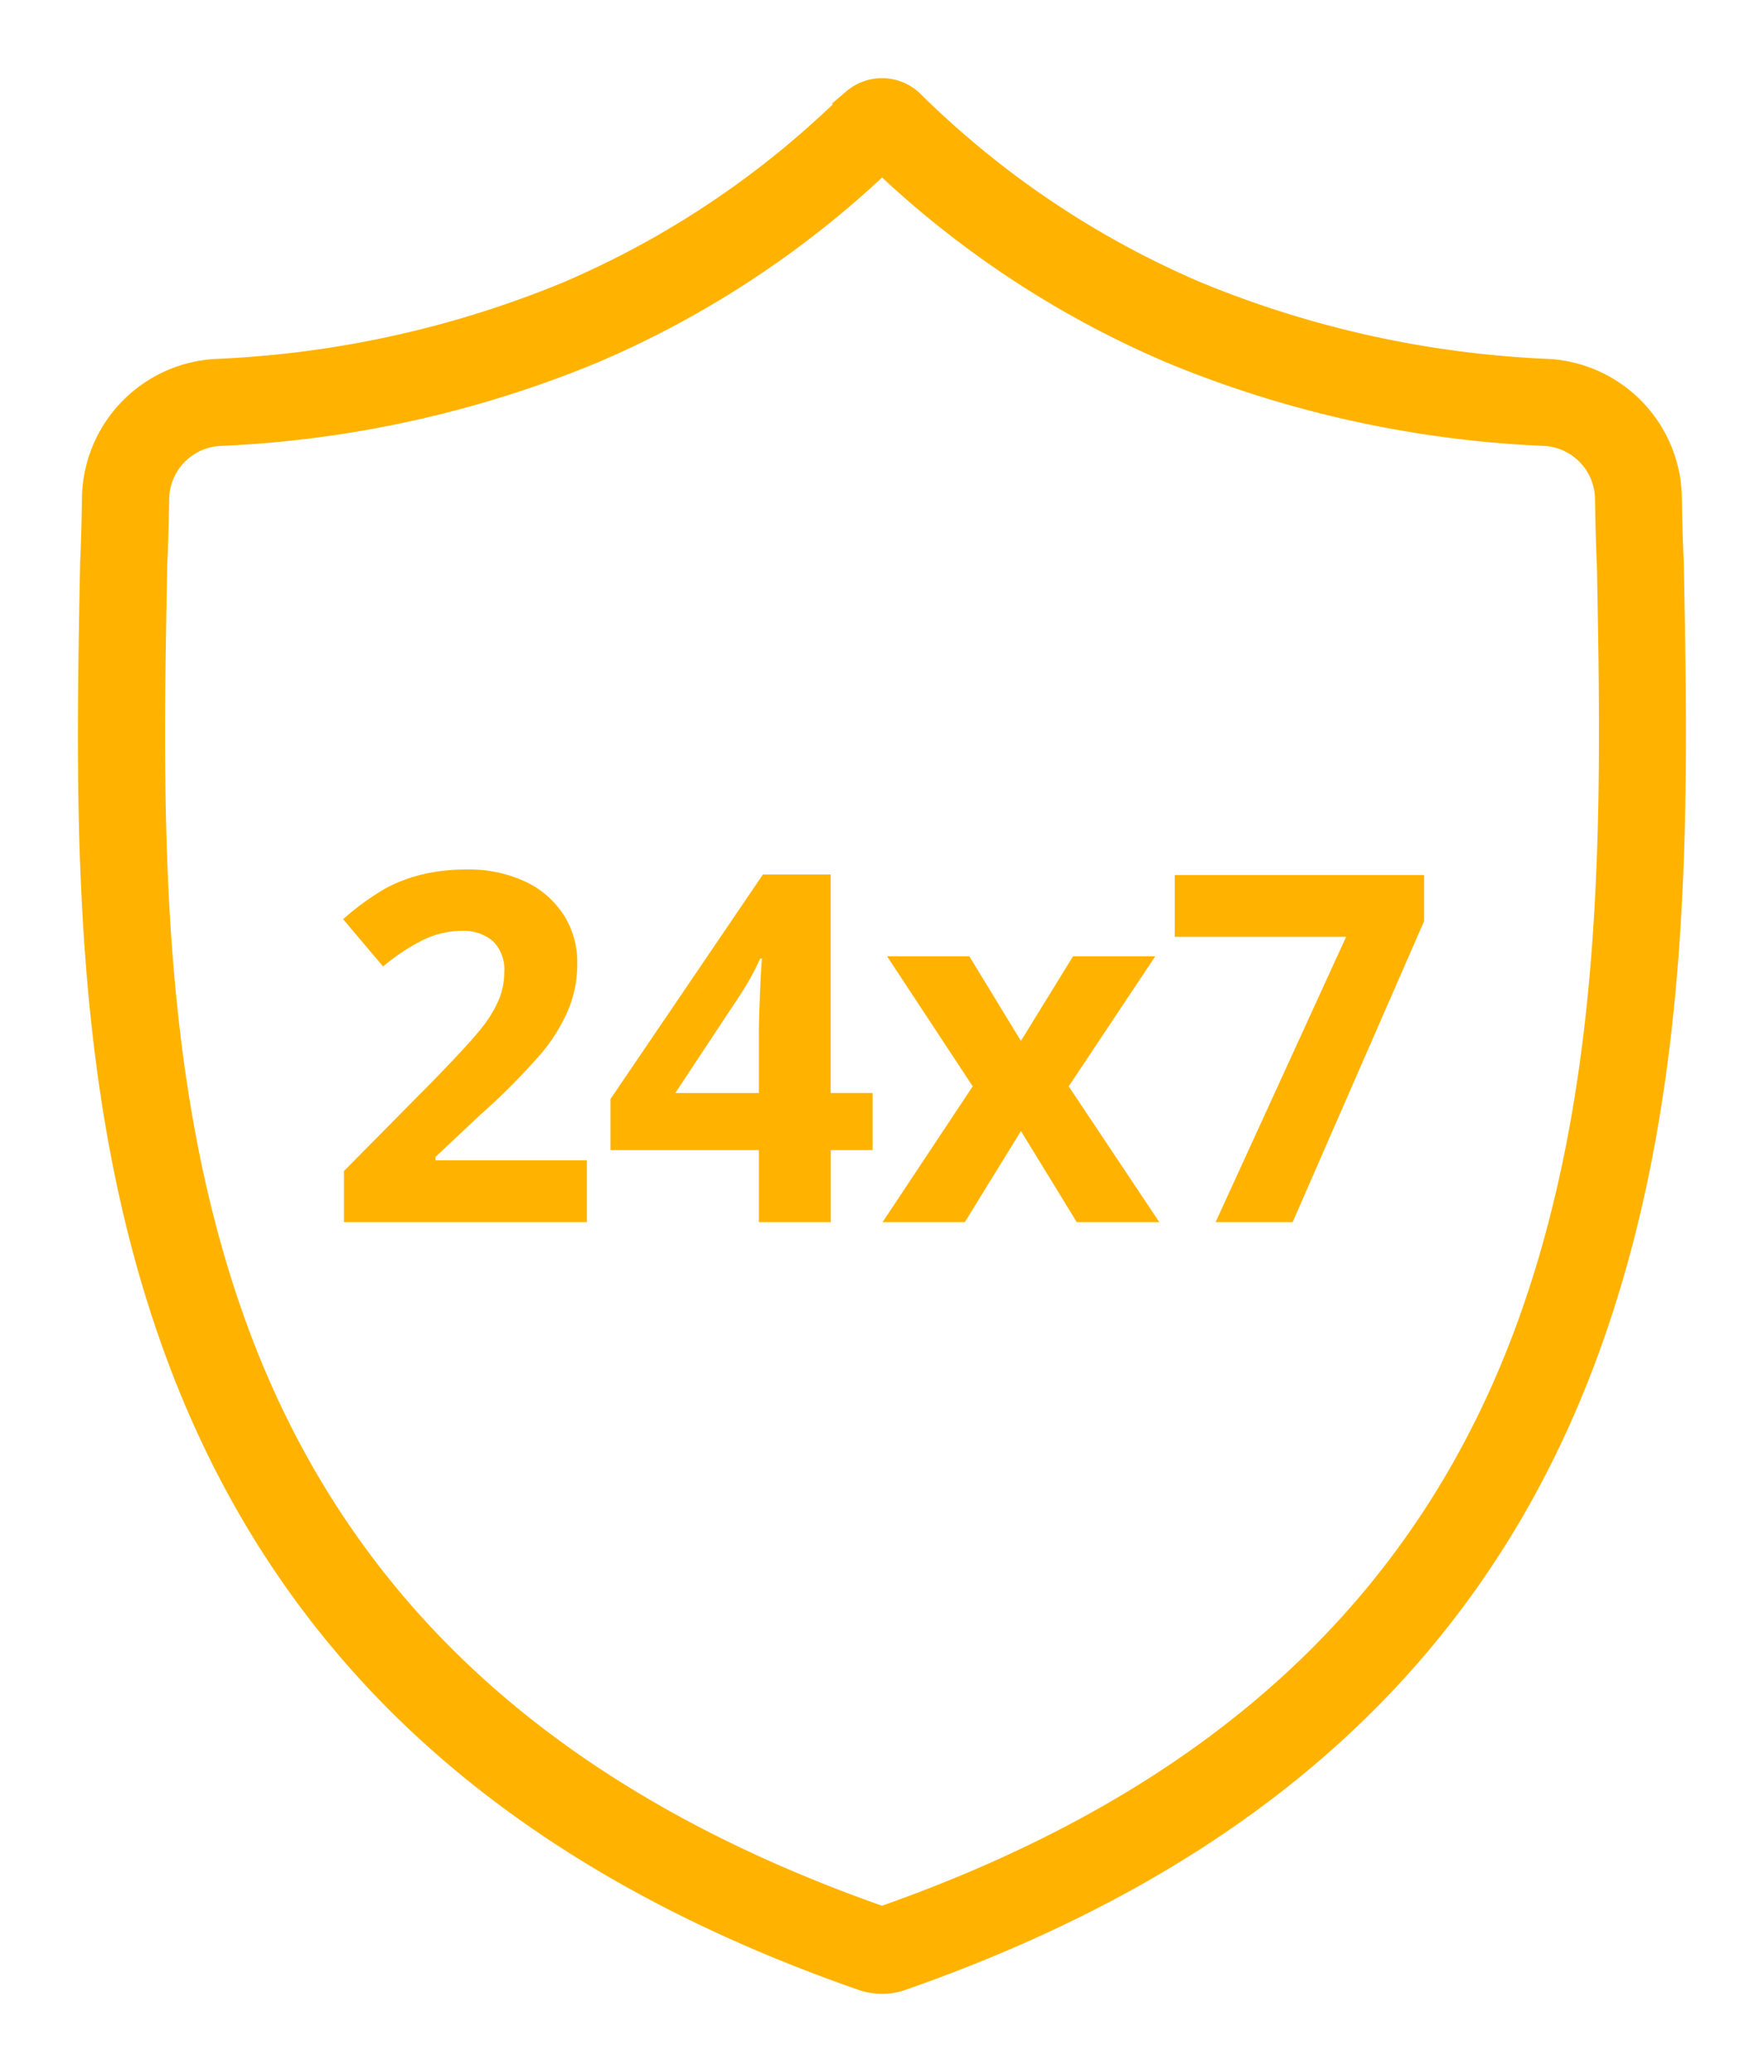 <svg xmlns="http://www.w3.org/2000/svg" xmlns:xlink="http://www.w3.org/1999/xlink" width="61.598" height="72.335" viewBox="0 0 61.598 72.335">
  <defs>
    <clipPath id="clip-path">
      <rect id="Rectangle_971" data-name="Rectangle 971" width="61.598" height="72.335" fill="#ffb300" stroke="#ffb300" stroke-width="0.5"/>
    </clipPath>
  </defs>
  <g id="Group_31924" data-name="Group 31924" transform="translate(8173.563 20635.012)">
    <g id="Group_31852" data-name="Group 31852" transform="translate(-8173.563 -20635.012)">
      <g id="Group_2064" data-name="Group 2064" transform="translate(0)" clip-path="url(#clip-path)">
        <g id="Group_2063" data-name="Group 2063" transform="translate(2.971 2.98)">
          <g id="Group_2062" data-name="Group 2062">
            <path id="Path_7856" data-name="Path 7856" d="M60.83-53.486a2.229,2.229,0,0,1-.436-.043,2.367,2.367,0,0,1-.3-.08C47.782-57.9,39.922-65.083,36.061-75.56c-3.338-9.056-3.15-18.871-2.985-27.53l0-.08c.033-.724.054-1.479.066-2.31a4.683,4.683,0,0,1,4.412-4.586,36,36,0,0,0,12.215-2.682,31.826,31.826,0,0,0,9.91-6.661l.066-.06a1.672,1.672,0,0,1,2.17,0l.063.057a31.835,31.835,0,0,0,9.91,6.661A36,36,0,0,0,84.1-110.067a4.682,4.682,0,0,1,4.411,4.587c.013.842.034,1.6.067,2.31v.034c.164,8.663.35,18.483-3,27.567h0C81.72-65.095,73.865-57.912,61.57-53.612a2.419,2.419,0,0,1-.3.083A2.255,2.255,0,0,1,60.83-53.486ZM35.619-103.069v.035c-.161,8.428-.343,17.988,2.829,26.6C42.019-66.748,49.34-60.077,60.83-56.047,72.3-60.08,79.623-66.756,83.2-76.451l1.193.44-1.193-.44c3.182-8.629,3-18.187,2.844-26.622-.033-.733-.055-1.509-.068-2.371a2.13,2.13,0,0,0-2.01-2.085A38.493,38.493,0,0,1,70.9-110.407a34.072,34.072,0,0,1-10.068-6.586,34.07,34.07,0,0,1-10.068,6.586A38.49,38.49,0,0,1,37.7-107.528a2.132,2.132,0,0,0-2.011,2.085C35.674-104.592,35.652-103.815,35.619-103.069Z" transform="translate(-33.001 119.868)" fill="#ffb300" stroke="#ffb300" stroke-width="0.5"/>
          </g>
        </g>
      </g>
    </g>
    <path id="Path_86846" data-name="Path 86846" d="M-10.305,0h-8.483V-1.785l3.046-3.08q1.353-1.386,1.768-1.922a4.226,4.226,0,0,0,.6-.992,2.525,2.525,0,0,0,.183-.946,1.379,1.379,0,0,0-.4-1.087,1.561,1.561,0,0,0-1.075-.357,3.091,3.091,0,0,0-1.37.324,7.068,7.068,0,0,0-1.386.921l-1.395-1.652a9.1,9.1,0,0,1,1.486-1.079,5.454,5.454,0,0,1,1.287-.486,6.592,6.592,0,0,1,1.561-.17,4.621,4.621,0,0,1,2.009.415,3.2,3.2,0,0,1,1.353,1.162,3.087,3.087,0,0,1,.481,1.71A4.185,4.185,0,0,1-10.94-7.45a6.039,6.039,0,0,1-.913,1.507,22.322,22.322,0,0,1-2.179,2.2l-1.561,1.469v.116h5.288ZM-.328-2.515H-1.789V0H-4.3V-2.515h-5.18V-4.3l5.321-7.836h2.366v7.628H-.328ZM-4.3-4.507V-6.566q0-.515.042-1.494T-4.188-9.2h-.066a9.257,9.257,0,0,1-.739,1.328L-7.218-4.507ZM3.167-4.74.178-9.28H3.051l1.8,2.955L6.67-9.28H9.542L6.52-4.74,9.683,0H6.8L4.852-3.179,2.893,0H.021ZM11.65,0l4.557-9.961H10.222v-2.158H18.93v1.61L14.34,0Z" transform="translate(-8142.764 -20592.344)" fill="#ffb300"/>
  </g>
</svg>
